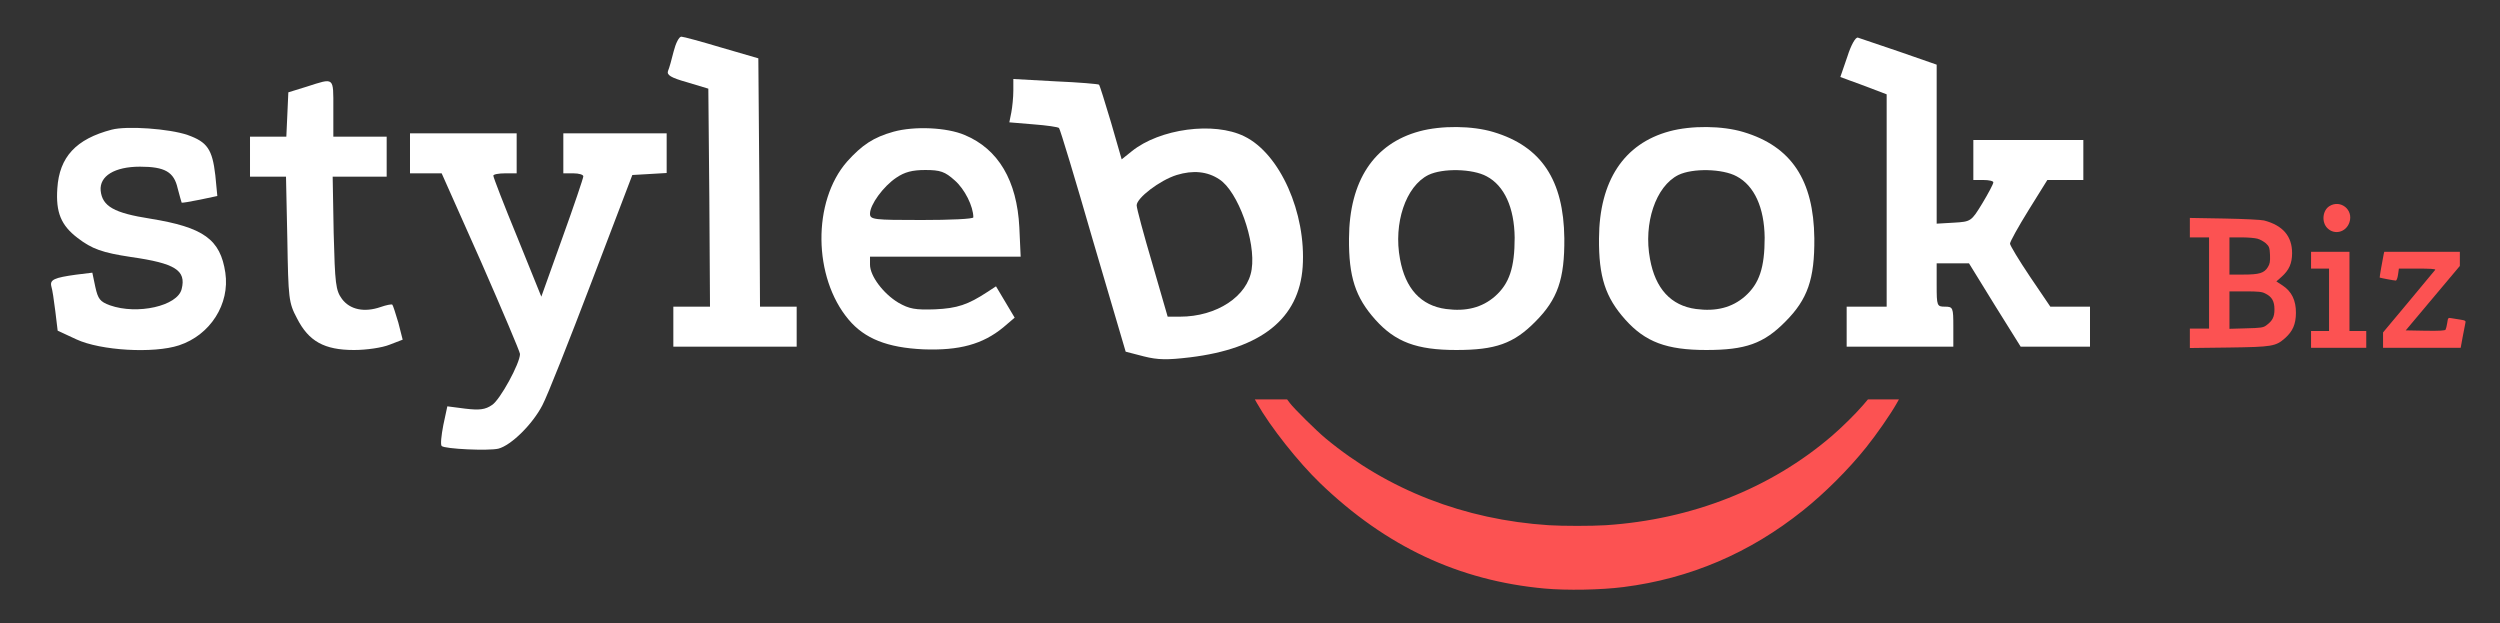 <?xml version="1.0" encoding="utf-8"?>
<svg version="1.0" width="750pt" height="187pt" viewBox="0 0 750 187" preserveAspectRatio="xMidYMid meet" xmlns="http://www.w3.org/2000/svg" xmlns:bx="https://boxy-svg.com">
  <rect x="0" y="0" width="750" height="187" fill="#333333" stroke="none"/>
  <defs>
    <bx:guide x="475.171" y="129.164" angle="0"/>
    <bx:guide x="487.706" y="175.916" angle="90"/>
    <bx:guide x="490.416" y="155.928" angle="90"/>
    <bx:guide x="377.94" y="128.656" angle="0"/>
    <bx:guide x="568.675" y="148.136" angle="0"/>
  </defs>
  <g transform="translate(0,187) scale(0.1,-0.1)" fill="#000000" stroke="none">
    <path d="M2021 1716 c-6 -24 -13 -50 -17 -59 -4 -12 8 -20 58 -34 l63 -19 3 -327 2 -327 -55 0 -55 0 0 -60 0 -60 185 0 185 0 0 60 0 60 -55 0 -55 0 -2 372 -3 373 -110 32 c-60 18 -115 33 -121 33 -7 0 -17 -20 -23 -44z" style="fill: #fff;"/>
    <path d="M5542 1700 l-21 -61 27 -10 c15 -5 46 -17 70 -26 l42 -16 0 -318 0 -319 -60 0 -60 0 0 -60 0 -60 160 0 160 0 0 60 c0 57 -1 60 -25 60 -24 0 -25 2 -25 65 l0 65 48 0 49 0 77 -125 78 -125 104 0 104 0 0 60 0 60 -60 0 -59 0 -61 90 c-33 49 -60 94 -60 99 0 6 25 51 56 101 l56 90 54 0 54 0 0 60 0 60 -165 0 -165 0 0 -60 0 -60 30 0 c17 0 30 -3 30 -7 0 -5 -15 -33 -33 -63 -33 -54 -34 -55 -85 -58 l-52 -3 0 238 0 239 -112 39 c-62 21 -118 40 -124 42 -7 3 -21 -22 -32 -57z" style="fill: rgb(255, 255, 255);"/>
    <path d="M920 1610 l-55 -17 -3 -67 -3 -66 -54 0 -55 0 0 -60 0 -60 54 0 54 0 4 -188 c3 -178 4 -190 29 -237 35 -69 82 -95 171 -95 38 0 85 7 107 16 l39 15 -13 51 c-8 27 -16 52 -18 54 -2 2 -18 -1 -35 -7 -49 -17 -92 -8 -116 24 -19 26 -21 45 -25 198 l-3 169 81 0 81 0 0 60 0 60 -80 0 -80 0 0 85 c0 95 4 92 -80 65z" style="fill: #fff;"/>
    <path d="M3040 1598 c0 -20 -3 -49 -6 -65 l-6 -30 72 -6 c40 -3 74 -8 77 -11 3 -2 49 -154 102 -338 l98 -333 54 -14 c43 -11 72 -11 139 -3 214 26 327 116 338 271 11 162 -68 340 -175 392 -91 45 -254 23 -338 -45 l-30 -24 -32 111 c-18 60 -34 112 -36 113 -2 2 -60 7 -130 10 l-127 7 0 -35z m618 -266 c56 -36 110 -186 97 -270 -12 -81 -105 -142 -215 -142 l-37 0 -46 159 c-26 88 -47 166 -47 175 0 22 69 75 120 91 49 15 92 11 128 -13z" style="fill: #fff;"/>
    <path d="M335 1481 c-107 -28 -157 -82 -163 -176 -5 -72 11 -111 61 -149 43 -33 74 -44 160 -57 133 -19 166 -40 152 -96 -12 -51 -133 -78 -215 -49 -30 11 -36 19 -44 55 l-9 43 -49 -6 c-65 -9 -79 -15 -74 -35 3 -9 8 -42 12 -75 l7 -58 56 -26 c73 -34 232 -43 308 -18 94 31 153 124 139 218 -15 100 -65 136 -225 162 -109 17 -144 37 -149 84 -4 44 42 72 118 72 75 0 102 -16 113 -65 6 -22 11 -41 12 -43 1 -1 26 3 55 9 l52 11 -6 62 c-9 78 -24 100 -83 121 -55 19 -183 28 -228 16z" style="fill: #fff;"/>
    <path d="M2681 1475 c-61 -17 -95 -40 -140 -90 -104 -119 -102 -347 5 -474 48 -57 116 -84 224 -89 108 -4 178 15 240 66 l34 29 -28 47 -28 47 -26 -17 c-58 -38 -90 -49 -157 -52 -59 -2 -77 1 -110 20 -45 27 -85 80 -85 114 l0 24 226 0 226 0 -4 88 c-7 140 -63 235 -164 277 -54 23 -151 27 -213 10z m183 -146 c30 -26 56 -78 56 -111 0 -5 -70 -8 -155 -8 -144 0 -155 1 -155 19 0 27 40 82 79 108 25 17 48 23 87 23 45 0 59 -5 88 -31z" style="fill: #fff;"/>
    <path d="M4258 1476 c-136 -37 -210 -148 -211 -321 -1 -115 19 -177 79 -244 60 -67 124 -91 243 -91 117 0 172 19 237 85 67 67 88 128 87 250 -2 175 -69 276 -213 319 -63 19 -156 20 -222 2z m202 -135 c53 -28 83 -94 84 -184 0 -90 -16 -138 -59 -176 -39 -34 -87 -46 -147 -38 -75 10 -122 61 -138 150 -20 107 17 218 85 252 43 21 133 19 175 -4z" style="fill: #fff;"/>
    <path d="M5008 1476 c-136 -37 -210 -148 -211 -321 -1 -115 19 -177 79 -244 60 -67 124 -91 243 -91 117 0 172 19 237 85 67 67 88 128 87 250 -2 175 -69 276 -213 319 -63 19 -156 20 -222 2z m202 -135 c53 -28 83 -94 84 -184 0 -90 -16 -138 -59 -176 -39 -34 -87 -46 -147 -38 -75 10 -122 61 -138 150 -20 107 17 218 85 252 43 21 133 19 175 -4z" style="fill: #fff;"/>
    <path d="M1230 1410 l0 -60 48 0 47 0 118 -265 c64 -146 117 -271 117 -277 0 -28 -60 -138 -84 -153 -20 -14 -38 -16 -80 -11 l-54 7 -12 -56 c-6 -31 -9 -59 -5 -63 9 -9 140 -15 170 -8 39 10 103 74 132 130 15 28 81 195 148 371 l122 320 52 3 51 3 0 60 0 59 -155 0 -155 0 0 -60 0 -60 30 0 c17 0 30 -4 30 -9 0 -5 -28 -88 -63 -185 l-63 -176 -72 178 c-40 97 -72 180 -72 185 0 4 16 7 35 7 l35 0 0 60 0 60 -160 0 -160 0 0 -60z" style="fill: #fff;"/>
    <g transform="matrix(1, 0, 0, 1, -267.838, -867.293)" fill="#000000" stroke="none">
      <path d="M 4038.889 1527.5 C 4078.256 1457.492 4162.466 1351.162 4228.618 1287.447 C 4425.652 1097.92 4644.399 995.244 4901.496 971.705 C 4967.851 965.617 5070.934 967.444 5138.506 976.169 C 5337.163 1001.33 5517.355 1078.237 5677.051 1206.075 C 5742.797 1258.632 5813.007 1328.639 5866.171 1394.993 C 5896.611 1432.736 5940.035 1495.235 5958.094 1527.5 L 5964.588 1539.066 L 5918.119 1539.066 L 5871.65 1539.066 L 5856.027 1520.802 C 5834.517 1495.844 5793.73 1455.463 5763.698 1429.693 C 5580.261 1272.024 5343.251 1178.479 5084.732 1161.637 C 5043.133 1158.999 4955.879 1158.999 4914.281 1161.637 C 4660.633 1178.073 4431.334 1267.356 4244.649 1422.185 C 4217.457 1444.707 4149.479 1511.875 4137.101 1528.513 L 4129.188 1539.066 L 4080.69 1539.066 L 4032.396 1539.066 L 4038.889 1527.5 Z" style="fill: rgb(252, 82, 82);"/>
    </g>
  </g>
  <g transform="matrix(0.036, 0, 0, -0.036, 651.555, 110.093)" fill="#000000" stroke="none" style="">
    <path d="M1314 1341 c-59 -36 -68 -134 -18 -184 60 -60 157 -34 184 49 35 104 -74 191 -166 135z" style="fill: rgb(252, 82, 82);"/>
    <path d="M150 1161 l0 -81 80 0 80 0 0 -380 0 -380 -80 0 -80 0 0 -81 0 -81 323 4 c365 5 392 10 470 78 65 58 90 116 91 210 1 104 -35 179 -111 229 l-52 34 44 39 c61 54 87 111 87 197 0 141 -77 231 -234 272 -24 6 -169 13 -330 16 l-288 5 0 -81z m563 -92 c21 -5 52 -23 70 -38 28 -26 32 -35 35 -97 2 -56 -1 -75 -18 -102 -31 -50 -71 -62 -205 -62 l-115 0 0 155 0 155 98 0 c53 0 114 -5 135 -11z m66 -457 c55 -27 76 -64 76 -132 0 -64 -16 -95 -69 -134 -24 -18 -45 -21 -167 -24 l-139 -4 0 156 0 156 133 0 c106 0 139 -3 166 -18z" style="fill: rgb(252, 82, 82);"/>
    <path d="M1160 890 l0 -70 75 0 75 0 0 -260 0 -260 -75 0 -75 0 0 -70 0 -70 230 0 230 0 0 70 0 70 -70 0 -70 0 0 330 0 330 -160 0 -160 0 0 -70z" style="fill: rgb(252, 82, 82);"/>
    <path d="M1765 938 c-11 -54 -35 -191 -33 -193 5 -3 121 -25 134 -25 7 0 15 21 19 50 l7 50 155 0 c102 0 152 -3 148 -10 -4 -6 -103 -125 -221 -266 l-214 -256 0 -64 0 -64 324 0 323 0 17 93 c10 50 19 101 22 113 5 18 0 22 -38 28 -24 4 -57 9 -75 12 -31 6 -32 5 -38 -38 -4 -25 -10 -50 -14 -57 -5 -8 -52 -11 -170 -9 l-162 3 225 268 226 269 0 59 0 59 -315 0 -315 0 -5 -22z" style="fill: rgb(252, 82, 82);"/>
  </g>
</svg>